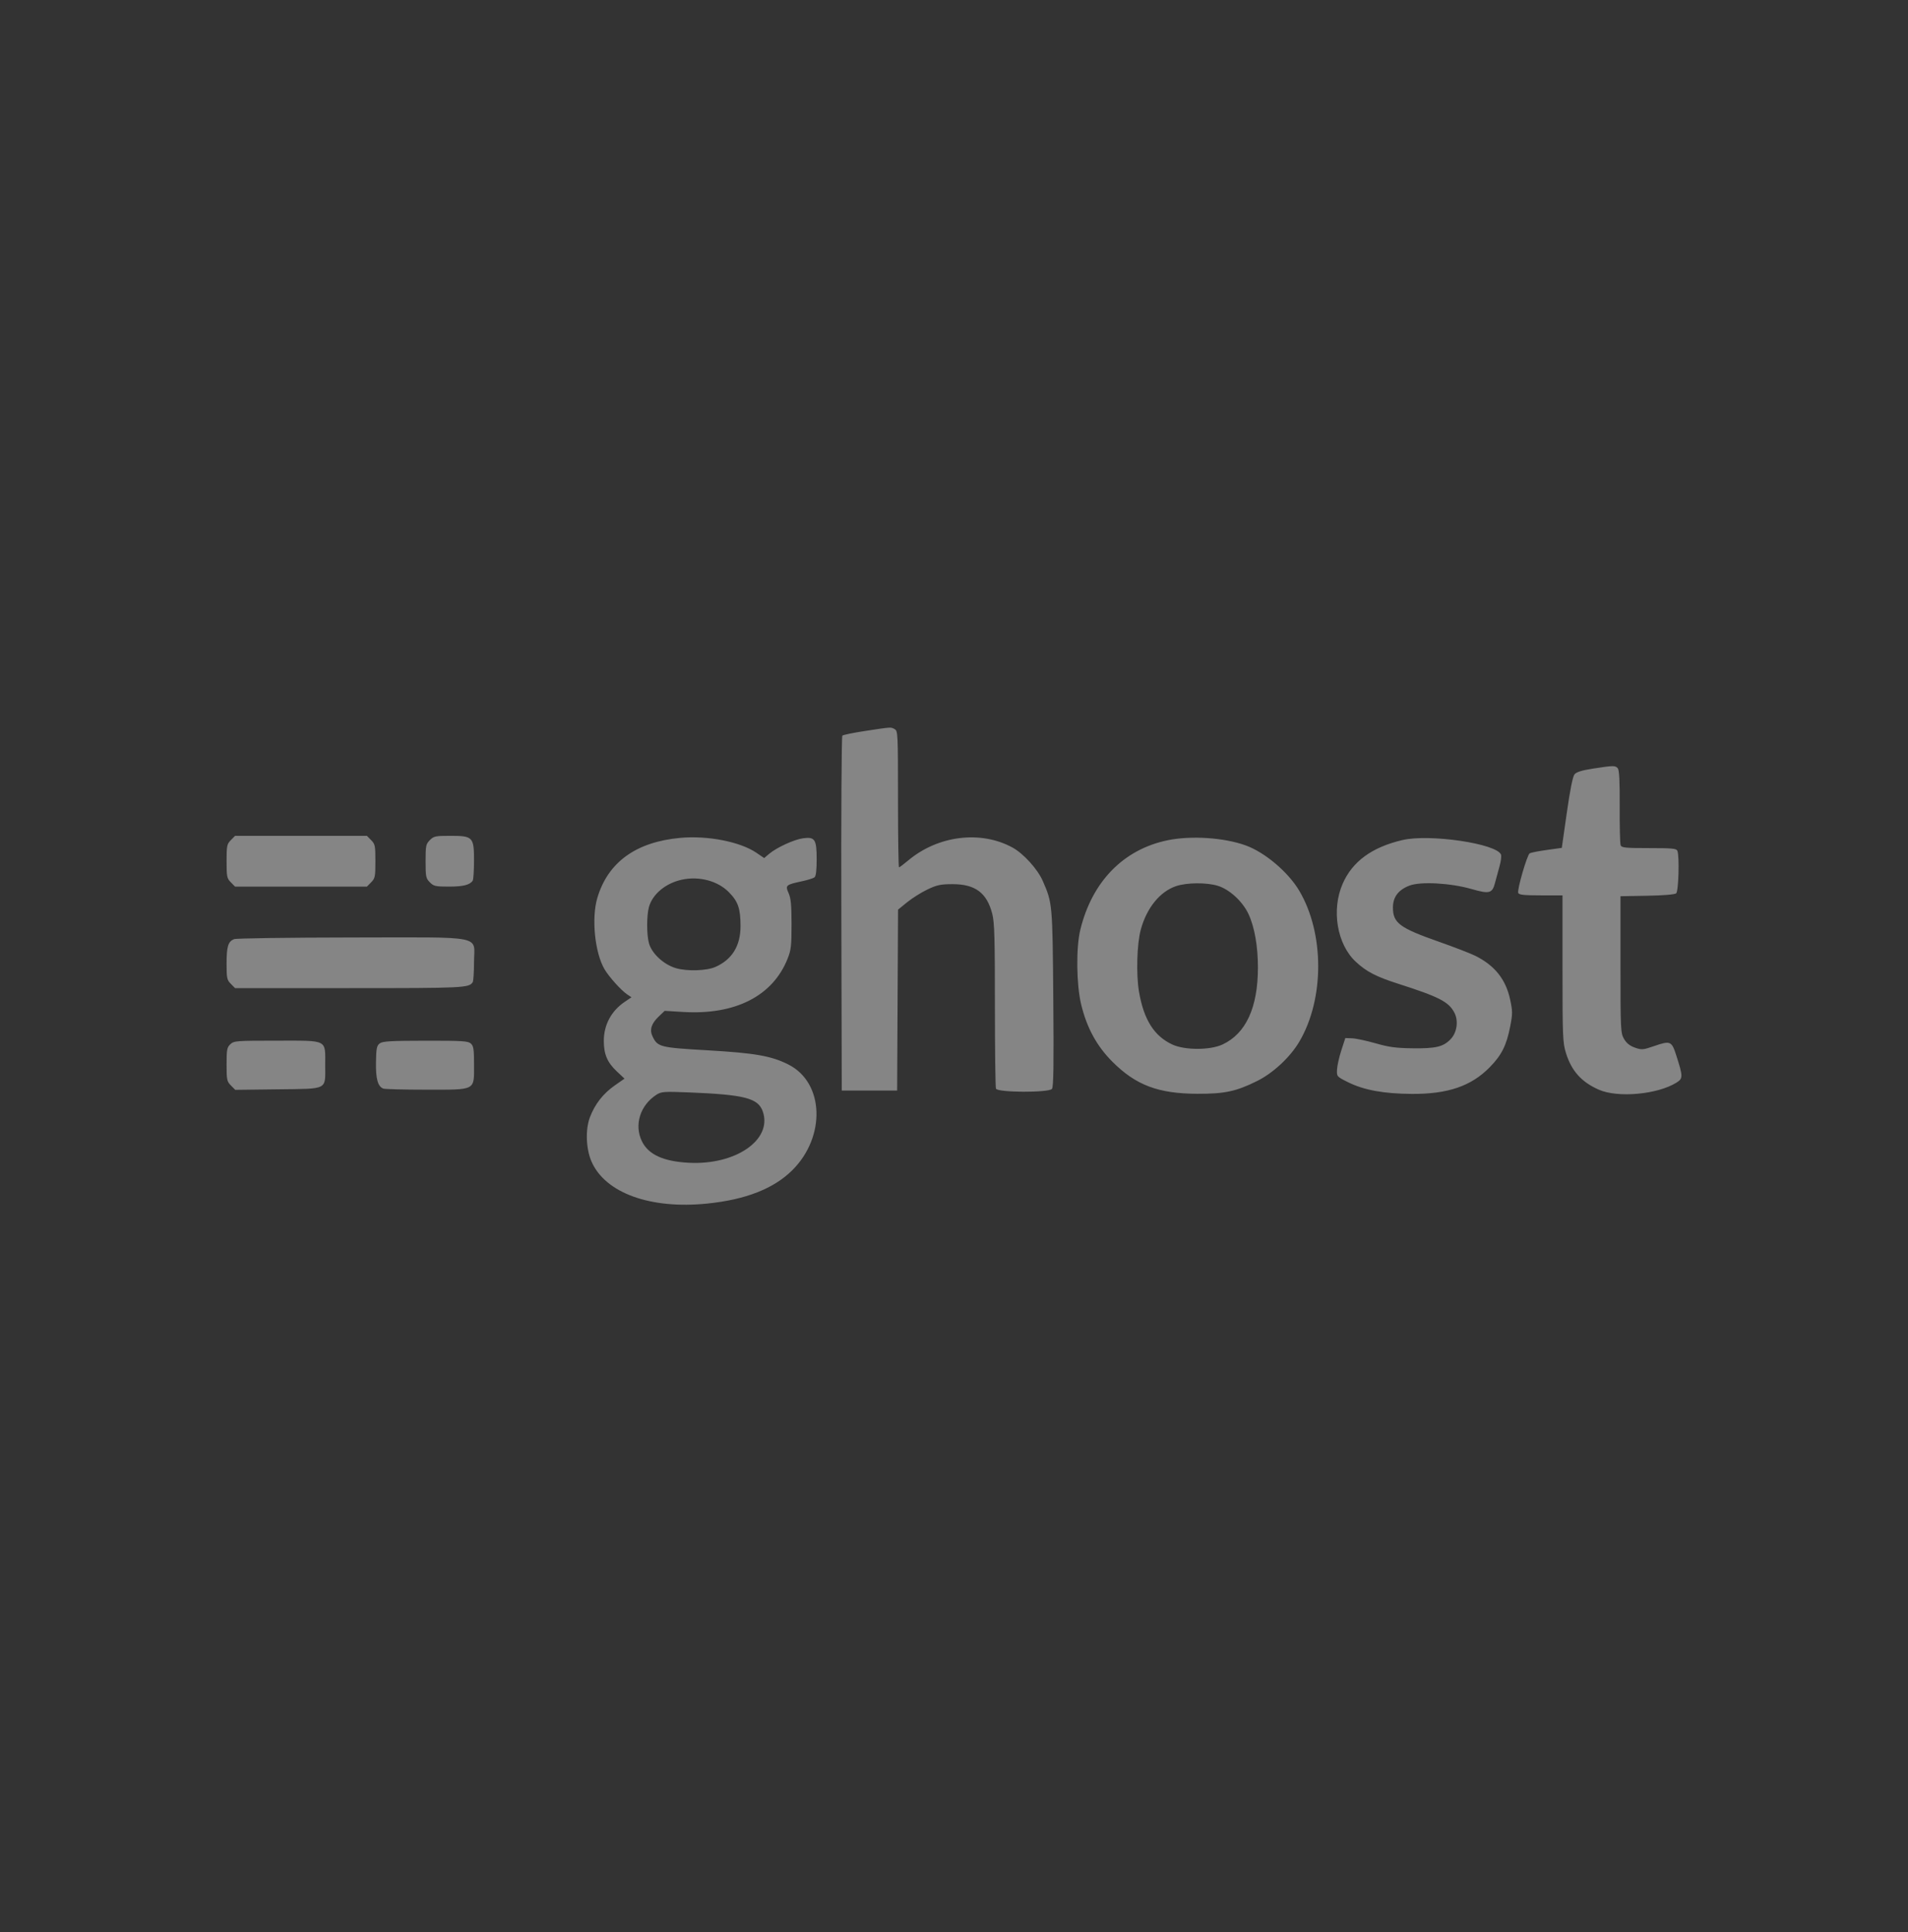 <svg xmlns="http://www.w3.org/2000/svg" width="80" height="81" viewBox="0 0 80 81" fill="none">
<rect x="0" y="0" width="80" height="81" fill="#333333" stroke="none"/>
<path opacity="0.4" fill-rule="evenodd" clip-rule="evenodd" d="M36.28 30.642C35.784 30.717 35.351 30.806 35.318 30.84C35.285 30.873 35.265 34.235 35.276 38.309L35.294 45.717H36.455H37.616L37.635 41.925L37.654 38.133L38.034 37.824C38.243 37.654 38.625 37.413 38.883 37.29C39.283 37.099 39.436 37.066 39.935 37.065C40.888 37.063 41.377 37.427 41.603 38.305C41.697 38.666 41.715 39.312 41.715 42.131C41.715 43.996 41.735 45.574 41.759 45.638C41.822 45.803 43.972 45.812 44.107 45.648C44.173 45.567 44.187 44.657 44.163 41.85C44.13 37.874 44.128 37.858 43.718 36.922C43.505 36.435 42.915 35.785 42.46 35.534C41.126 34.8 39.327 35.022 38.075 36.075C37.888 36.232 37.716 36.361 37.694 36.361C37.671 36.361 37.652 35.074 37.652 33.501C37.652 30.749 37.647 30.639 37.512 30.566C37.345 30.475 37.406 30.471 36.28 30.642ZM66.784 32.222C66.32 32.294 66.098 32.364 66.017 32.462C65.943 32.553 65.831 33.109 65.694 34.073L65.484 35.544L64.853 35.632C64.507 35.68 64.185 35.743 64.138 35.772C64.028 35.84 63.606 37.299 63.657 37.433C63.687 37.512 63.896 37.535 64.605 37.535H65.514V40.609C65.514 43.484 65.524 43.714 65.66 44.15C65.894 44.898 66.31 45.362 67.038 45.682C67.835 46.033 69.498 45.881 70.292 45.385C70.571 45.211 70.57 45.136 70.283 44.24C70.09 43.639 70.038 43.617 69.349 43.855C68.886 44.014 68.833 44.018 68.547 43.917C68.335 43.842 68.197 43.731 68.093 43.552C67.951 43.305 67.945 43.185 67.945 40.433V37.571L69.064 37.551C69.739 37.539 70.222 37.499 70.28 37.45C70.379 37.367 70.422 35.908 70.331 35.669C70.294 35.57 70.119 35.553 69.142 35.553C68.143 35.553 67.991 35.538 67.951 35.432C67.925 35.365 67.908 34.636 67.912 33.813C67.917 32.751 67.894 32.284 67.832 32.21C67.731 32.086 67.653 32.087 66.784 32.222ZM9.678 35.22C9.514 35.386 9.5 35.454 9.5 36.104C9.5 36.753 9.514 36.821 9.678 36.987L9.856 37.168H12.62H15.384L15.562 36.987C15.726 36.821 15.74 36.753 15.74 36.104C15.74 35.454 15.726 35.386 15.562 35.22L15.384 35.039H12.62H9.856L9.678 35.22ZM18.022 35.22C17.858 35.386 17.844 35.454 17.844 36.104C17.844 36.753 17.858 36.821 18.022 36.987C18.184 37.151 18.258 37.168 18.825 37.168C19.42 37.168 19.702 37.097 19.82 36.918C19.849 36.874 19.874 36.5 19.875 36.088C19.876 35.087 19.831 35.039 18.879 35.039C18.255 35.039 18.186 35.054 18.022 35.22ZM28.529 35.124C26.67 35.292 25.493 36.141 25.046 37.638C24.793 38.486 24.939 39.939 25.347 40.633C25.535 40.953 26.052 41.526 26.302 41.691L26.477 41.807L26.189 42.002C25.627 42.384 25.317 42.965 25.317 43.637C25.317 44.197 25.463 44.539 25.863 44.915L26.185 45.218L25.78 45.5C25.288 45.843 24.939 46.291 24.732 46.843C24.538 47.363 24.57 48.174 24.806 48.705C25.387 50.015 27.272 50.697 29.647 50.456C31.265 50.292 32.442 49.831 33.223 49.054C34.634 47.648 34.555 45.391 33.068 44.632C32.352 44.267 31.672 44.146 29.677 44.031C27.665 43.915 27.576 43.892 27.361 43.449C27.228 43.175 27.308 42.911 27.614 42.62L27.869 42.376L28.643 42.423C30.827 42.555 32.4 41.755 33.021 40.194C33.169 39.823 33.189 39.65 33.188 38.745C33.188 37.943 33.161 37.658 33.066 37.443C32.919 37.114 32.945 37.09 33.625 36.944C33.865 36.892 34.101 36.818 34.151 36.78C34.212 36.732 34.242 36.486 34.242 36.026C34.242 35.184 34.169 35.073 33.668 35.142C33.292 35.194 32.566 35.528 32.252 35.792L32.04 35.971L31.719 35.752C31.04 35.288 29.677 35.02 28.529 35.124ZM48.971 35.222C47.108 35.601 45.785 36.955 45.294 38.985C45.113 39.73 45.132 41.276 45.33 42.101C45.568 43.088 45.984 43.851 46.641 44.509C47.625 45.493 48.563 45.847 50.205 45.853C51.347 45.857 51.83 45.754 52.708 45.318C53.382 44.983 54.092 44.322 54.477 43.672C55.535 41.882 55.535 39.13 54.477 37.342C54.012 36.557 53.033 35.729 52.226 35.439C51.323 35.114 49.954 35.023 48.971 35.222ZM58.803 35.216C57.523 35.515 56.705 36.113 56.296 37.047C55.817 38.144 56.058 39.583 56.843 40.315C57.29 40.732 57.697 40.943 58.621 41.239C60.351 41.793 60.748 41.999 60.985 42.462C61.157 42.799 61.088 43.284 60.83 43.556C60.522 43.882 60.215 43.957 59.238 43.946C58.533 43.937 58.236 43.898 57.678 43.737C57.299 43.629 56.858 43.534 56.698 43.528L56.408 43.516L56.241 44.029C56.149 44.312 56.067 44.675 56.06 44.837C56.045 45.129 56.048 45.131 56.517 45.366C57.179 45.697 58.024 45.852 59.202 45.858C60.704 45.867 61.683 45.532 62.456 44.747C62.958 44.238 63.165 43.826 63.319 43.037C63.425 42.494 63.424 42.4 63.317 41.898C63.136 41.054 62.669 40.47 61.85 40.065C61.65 39.966 60.968 39.703 60.334 39.48C58.681 38.899 58.404 38.693 58.404 38.044C58.404 37.605 58.629 37.306 59.096 37.126C59.558 36.947 60.818 37.016 61.698 37.269C62.456 37.486 62.57 37.455 62.687 37.001C62.732 36.831 62.815 36.522 62.873 36.317C62.931 36.111 62.959 35.89 62.935 35.827C62.76 35.366 59.943 34.95 58.803 35.216ZM28.602 36.875C27.916 37.019 27.359 37.48 27.209 38.025C27.11 38.386 27.11 39.18 27.21 39.542C27.328 39.973 27.829 40.436 28.338 40.586C28.808 40.724 29.625 40.699 29.997 40.535C30.695 40.226 31.05 39.649 31.049 38.823C31.048 38.084 30.947 37.791 30.554 37.395C30.091 36.929 29.32 36.723 28.602 36.875ZM49.313 37.147C48.635 37.376 48.083 38.055 47.833 38.966C47.669 39.563 47.632 40.853 47.758 41.581C47.96 42.751 48.392 43.433 49.153 43.787C49.675 44.03 50.735 44.03 51.257 43.787C52.239 43.33 52.74 42.245 52.743 40.568C52.744 39.67 52.602 38.861 52.346 38.314C52.099 37.786 51.545 37.279 51.055 37.132C50.582 36.99 49.758 36.997 49.313 37.147ZM9.813 39.37C9.563 39.472 9.5 39.678 9.5 40.395C9.5 41.007 9.515 41.079 9.678 41.244L9.856 41.424H14.653C19.458 41.424 19.662 41.414 19.82 41.175C19.849 41.13 19.874 40.758 19.875 40.347C19.876 39.183 20.428 39.295 14.732 39.3C12.114 39.303 9.9 39.334 9.813 39.37ZM9.659 43.775C9.517 43.909 9.5 43.999 9.5 44.623C9.5 45.269 9.513 45.334 9.682 45.504L9.863 45.688L11.647 45.666C13.777 45.639 13.636 45.711 13.636 44.655C13.636 43.557 13.771 43.626 11.614 43.626C9.906 43.626 9.81 43.633 9.659 43.775ZM15.921 43.741C15.796 43.837 15.774 43.946 15.764 44.525C15.752 45.225 15.84 45.546 16.07 45.635C16.134 45.66 16.946 45.681 17.873 45.681C19.979 45.681 19.876 45.735 19.876 44.625C19.876 43.985 19.855 43.85 19.743 43.747C19.627 43.641 19.387 43.626 17.838 43.628C16.373 43.63 16.041 43.65 15.921 43.741ZM27.53 45.889C26.843 46.328 26.581 47.154 26.913 47.84C27.183 48.4 27.81 48.688 28.882 48.745C30.846 48.848 32.389 47.782 31.985 46.601C31.792 46.035 31.229 45.889 28.873 45.795C27.849 45.754 27.729 45.762 27.53 45.889Z" fill="white"/>
</svg>